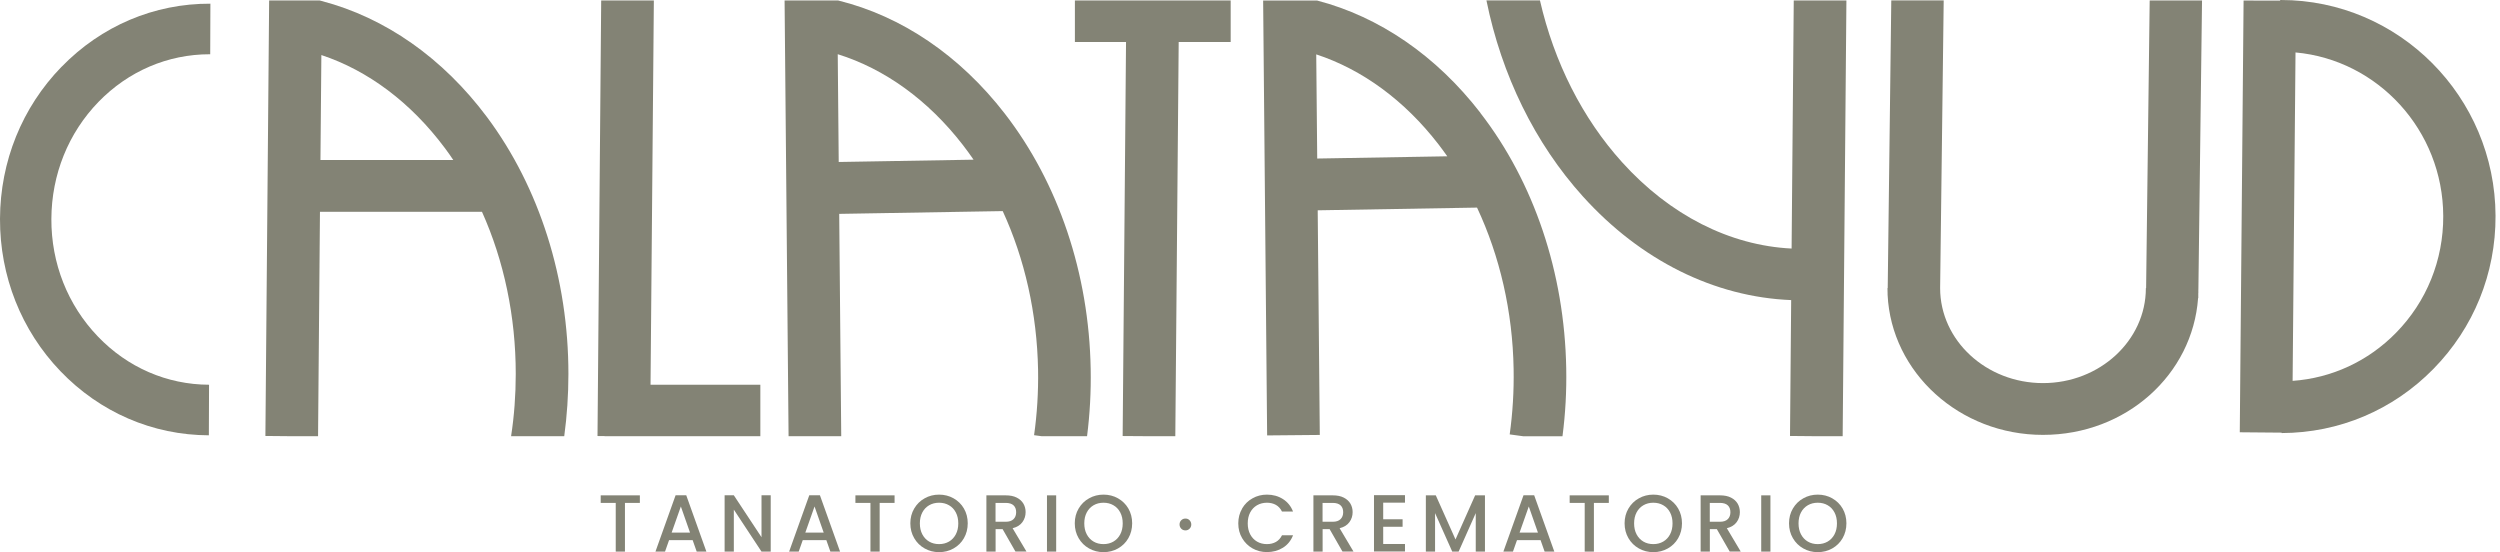 <svg xmlns="http://www.w3.org/2000/svg" width="326" height="72" viewBox="0 0 326 72" fill="none"><path d="M8.02 8.714C2.873 14.008 0.032 21.043 0 28.528C-0.024 36.012 2.769 43.071 7.876 48.397C13.03 53.77 19.905 56.74 27.236 56.764L27.26 50.169C21.778 50.154 16.624 47.916 12.75 43.867C8.828 39.778 6.675 34.334 6.699 28.551C6.723 22.761 8.908 17.34 12.854 13.275C16.744 9.273 21.89 7.075 27.34 7.075H27.412L27.436 0.481C20.113 0.449 13.206 3.38 8.02 8.721V8.714Z" fill="#838375"></path><path d="M297.429 0H297.333V0.079H297.293H295.981L292.563 0.071L292.067 56.369L297.525 56.417V56.472C305.017 56.448 312.052 53.478 317.318 48.105C322.569 42.756 325.45 35.665 325.418 28.141C325.362 12.605 312.812 0 297.421 0H297.429ZM312.428 43.41C308.794 47.112 304.056 49.303 298.958 49.665V49.555L299.334 6.894V6.838C310.083 7.815 318.559 16.994 318.599 28.165C318.623 33.916 316.43 39.337 312.428 43.41Z" fill="#838375"></path><path d="M85.262 0.063H78.395L77.915 56.858L78.835 56.866V56.882H81.349H84.774H99.149V50.169H84.83L85.262 0.063Z" fill="#838375"></path><path d="M233.633 32.411C225.565 32.017 217.746 28.047 211.527 21.161C206.349 15.434 202.659 8.115 200.81 0.055H193.831C195.808 9.793 200.162 18.703 206.421 25.628C213.944 33.956 223.556 38.73 233.569 39.132L233.417 56.85L236.85 56.882H240.284L240.772 0.063H233.905L233.625 32.411H233.633Z" fill="#838375"></path><path d="M287.145 0.063H280.318L279.853 37.572H279.821C279.821 44.402 273.803 49.956 266.407 49.956C259.012 49.956 252.993 44.402 252.993 37.572L253.458 0.055H246.623L246.158 37.564H246.126C246.126 37.808 246.134 38.044 246.142 38.289V38.344V38.423C246.623 48.578 255.523 56.708 266.399 56.708C277.276 56.708 285.92 48.814 286.632 38.864H286.656V38.226L286.664 38.202V37.871C286.664 37.777 286.672 37.674 286.672 37.58L287.145 0.063Z" fill="#838375"></path><path d="M41.963 0.134C41.867 0.11 41.779 0.087 41.691 0.063H35.096L34.608 56.85L38.041 56.882H41.475L41.723 27.621H62.852C65.725 34.019 67.254 41.275 67.254 48.767C67.254 51.493 67.054 54.227 66.646 56.882H73.577C73.937 54.211 74.121 51.485 74.121 48.767C74.121 36.343 70.352 24.454 63.517 15.284C57.746 7.555 50.23 2.3 41.955 0.134H41.963ZM41.787 20.862L41.907 7.177C48.005 9.202 53.576 13.37 57.994 19.286C58.378 19.798 58.754 20.326 59.106 20.862H41.787Z" fill="#838375"></path><path d="M131.027 14.819C125.144 7.217 117.573 2.103 109.297 0.063H109.177H102.31L102.83 56.882H109.697L109.433 27.889L130.755 27.527C133.636 33.782 135.229 40.873 135.365 48.231C135.413 51.099 135.237 53.959 134.844 56.748L135.829 56.882H141.752C142.12 53.998 142.28 51.051 142.224 48.105C142.008 35.689 138.03 23.863 131.027 14.819ZM109.369 21.13L109.241 7.067C115.38 8.981 121.038 13.062 125.56 18.908C126.041 19.53 126.505 20.169 126.953 20.822L109.369 21.122V21.13Z" fill="#838375"></path><path d="M193.047 14.717C187.268 7.248 179.857 2.182 171.757 0.071H171.581H164.714L165.234 56.779L172.101 56.716L171.829 27.424L192.606 27.07C195.584 33.412 197.248 40.628 197.376 48.121C197.425 50.988 197.256 53.848 196.864 56.645L198.641 56.889H203.747C204.132 53.966 204.292 50.988 204.236 48.01C204.011 35.586 200.042 23.769 193.039 14.725L193.047 14.717ZM171.765 20.665L171.637 7.09C177.632 9.06 183.146 13.086 187.572 18.813C187.964 19.325 188.348 19.845 188.725 20.381L171.757 20.673L171.765 20.665Z" fill="#838375"></path><path d="M140.167 5.475H146.834L146.394 56.858L149.827 56.882H153.261L153.701 5.475H160.48V0.063H140.167V5.475Z" fill="#838375"></path><path d="M83.438 64.594V65.579H81.493V71.929H80.292V65.579H78.331V64.594H83.438Z" fill="#838375"></path><path d="M90.313 70.432H87.247L86.719 71.929H85.471L88.096 64.586H89.488L92.113 71.929H90.849L90.321 70.432H90.313ZM89.977 69.447L88.784 66.044L87.583 69.447H89.977Z" fill="#838375"></path><path d="M100.501 71.929H99.301L95.691 66.454V71.929H94.49V64.586H95.691L99.301 70.054V64.586H100.501V71.929Z" fill="#838375"></path><path d="M107.745 70.432H104.679L104.151 71.929H102.902L105.528 64.586H106.92L109.545 71.929H108.281L107.753 70.432H107.745ZM107.408 69.447L106.216 66.044L105.015 69.447H107.408Z" fill="#838375"></path><path d="M116.652 64.594V65.579H114.707V71.929H113.507V65.579H111.546V64.594H116.652Z" fill="#838375"></path><path d="M120.574 71.519C119.998 71.196 119.55 70.755 119.214 70.18C118.877 69.605 118.709 68.959 118.709 68.242C118.709 67.525 118.877 66.879 119.214 66.311C119.55 65.744 119.998 65.295 120.574 64.98C121.142 64.657 121.775 64.499 122.455 64.499C123.135 64.499 123.776 64.657 124.344 64.98C124.912 65.303 125.368 65.744 125.696 66.311C126.025 66.879 126.193 67.525 126.193 68.242C126.193 68.959 126.025 69.605 125.696 70.18C125.368 70.755 124.912 71.196 124.344 71.519C123.768 71.842 123.143 72 122.455 72C121.767 72 121.15 71.842 120.574 71.519ZM123.752 70.621C124.128 70.4 124.424 70.085 124.64 69.676C124.856 69.266 124.96 68.785 124.96 68.25C124.96 67.714 124.856 67.233 124.64 66.824C124.424 66.414 124.128 66.099 123.752 65.886C123.375 65.665 122.943 65.555 122.455 65.555C121.967 65.555 121.543 65.665 121.158 65.886C120.782 66.107 120.486 66.414 120.27 66.824C120.054 67.233 119.95 67.706 119.95 68.25C119.95 68.793 120.054 69.266 120.27 69.676C120.486 70.085 120.782 70.4 121.158 70.621C121.535 70.842 121.967 70.952 122.455 70.952C122.943 70.952 123.367 70.842 123.752 70.621Z" fill="#838375"></path><path d="M132.419 71.929L130.739 68.998H129.826V71.929H128.626V64.594H131.155C131.715 64.594 132.195 64.689 132.58 64.886C132.972 65.083 133.26 65.351 133.452 65.674C133.644 66.004 133.74 66.375 133.74 66.784C133.74 67.265 133.604 67.698 133.324 68.084C133.044 68.47 132.62 68.738 132.043 68.88L133.852 71.921H132.419V71.929ZM129.818 68.037H131.147C131.595 68.037 131.931 67.927 132.163 67.698C132.395 67.47 132.507 67.17 132.507 66.792C132.507 66.414 132.395 66.115 132.171 65.902C131.947 65.689 131.603 65.579 131.147 65.579H129.818V68.037Z" fill="#838375"></path><path d="M137.726 64.594V71.929H136.525V64.594H137.726Z" fill="#838375"></path><path d="M142.016 71.519C141.439 71.196 140.991 70.755 140.655 70.18C140.319 69.605 140.151 68.959 140.151 68.242C140.151 67.525 140.319 66.879 140.655 66.311C140.991 65.744 141.439 65.295 142.016 64.98C142.584 64.657 143.216 64.499 143.897 64.499C144.577 64.499 145.217 64.657 145.785 64.98C146.354 65.303 146.81 65.744 147.138 66.311C147.466 66.879 147.634 67.525 147.634 68.242C147.634 68.959 147.466 69.605 147.138 70.18C146.81 70.755 146.354 71.196 145.785 71.519C145.209 71.842 144.585 72 143.897 72C143.208 72 142.592 71.842 142.016 71.519ZM145.193 70.621C145.569 70.4 145.865 70.085 146.082 69.676C146.298 69.266 146.402 68.785 146.402 68.25C146.402 67.714 146.298 67.233 146.082 66.824C145.865 66.414 145.569 66.099 145.193 65.886C144.817 65.665 144.385 65.555 143.897 65.555C143.408 65.555 142.984 65.665 142.6 65.886C142.224 66.107 141.928 66.414 141.712 66.824C141.495 67.233 141.391 67.706 141.391 68.25C141.391 68.793 141.495 69.266 141.712 69.676C141.928 70.085 142.224 70.4 142.6 70.621C142.976 70.842 143.408 70.952 143.897 70.952C144.385 70.952 144.809 70.842 145.193 70.621Z" fill="#838375"></path><path d="M154.037 68.943C153.893 68.793 153.813 68.612 153.813 68.392C153.813 68.171 153.885 67.99 154.037 67.84C154.189 67.691 154.365 67.62 154.581 67.62C154.797 67.62 154.974 67.691 155.118 67.84C155.262 67.99 155.342 68.171 155.342 68.392C155.342 68.612 155.27 68.793 155.118 68.943C154.966 69.093 154.789 69.164 154.581 69.164C154.373 69.164 154.181 69.093 154.037 68.943Z" fill="#838375"></path><path d="M161.969 66.311C162.305 65.744 162.753 65.295 163.329 64.98C163.898 64.657 164.53 64.499 165.21 64.499C165.986 64.499 166.683 64.689 167.291 65.075C167.899 65.461 168.339 66.004 168.612 66.705H167.171C166.979 66.319 166.715 66.028 166.379 65.839C166.042 65.65 165.65 65.555 165.21 65.555C164.73 65.555 164.298 65.665 163.914 65.886C163.537 66.107 163.241 66.414 163.025 66.824C162.809 67.233 162.705 67.706 162.705 68.25C162.705 68.793 162.809 69.266 163.025 69.676C163.241 70.085 163.537 70.4 163.914 70.621C164.29 70.842 164.722 70.952 165.21 70.952C165.65 70.952 166.042 70.857 166.379 70.668C166.715 70.479 166.979 70.188 167.171 69.802H168.612C168.339 70.503 167.899 71.046 167.291 71.425C166.683 71.803 165.994 71.992 165.21 71.992C164.522 71.992 163.898 71.834 163.329 71.511C162.761 71.188 162.313 70.747 161.977 70.18C161.64 69.612 161.472 68.966 161.472 68.25C161.472 67.533 161.64 66.887 161.977 66.319L161.969 66.311Z" fill="#838375"></path><path d="M175.063 71.929L173.382 68.998H172.469V71.929H171.269V64.594H173.798C174.358 64.594 174.839 64.689 175.223 64.886C175.615 65.083 175.903 65.351 176.095 65.674C176.287 66.004 176.383 66.375 176.383 66.784C176.383 67.265 176.247 67.698 175.967 68.084C175.687 68.47 175.263 68.738 174.686 68.88L176.495 71.921H175.063V71.929ZM172.461 68.037H173.79C174.238 68.037 174.574 67.927 174.806 67.698C175.039 67.47 175.151 67.17 175.151 66.792C175.151 66.414 175.039 66.115 174.815 65.902C174.59 65.689 174.246 65.579 173.79 65.579H172.461V68.037Z" fill="#838375"></path><path d="M180.369 65.563V67.714H182.898V68.691H180.369V70.936H183.21V71.913H179.168V64.57H183.21V65.547H180.369V65.563Z" fill="#838375"></path><path d="M193.639 64.594V71.929H192.438V66.91L190.205 71.929H189.373L187.132 66.91V71.929H185.931V64.594H187.228L189.797 70.345L192.358 64.594H193.639Z" fill="#838375"></path><path d="M200.882 70.432H197.817L197.289 71.929H196.04L198.665 64.586H200.058L202.683 71.929H201.418L200.89 70.432H200.882ZM200.546 69.447L199.354 66.044L198.153 69.447H200.546Z" fill="#838375"></path><path d="M209.79 64.594V65.579H207.845V71.929H206.645V65.579H204.684V64.594H209.79Z" fill="#838375"></path><path d="M213.712 71.519C213.136 71.196 212.687 70.755 212.351 70.18C212.015 69.605 211.847 68.959 211.847 68.242C211.847 67.525 212.015 66.879 212.351 66.311C212.687 65.744 213.136 65.295 213.712 64.98C214.28 64.657 214.912 64.499 215.593 64.499C216.273 64.499 216.913 64.657 217.482 64.98C218.05 65.303 218.506 65.744 218.834 66.311C219.162 66.879 219.33 67.525 219.33 68.242C219.33 68.959 219.162 69.605 218.834 70.18C218.506 70.755 218.05 71.196 217.482 71.519C216.905 71.842 216.281 72 215.593 72C214.904 72 214.288 71.842 213.712 71.519ZM216.889 70.621C217.265 70.4 217.562 70.085 217.778 69.676C217.994 69.266 218.098 68.785 218.098 68.25C218.098 67.714 217.994 67.233 217.778 66.824C217.562 66.414 217.265 66.099 216.889 65.886C216.513 65.665 216.081 65.555 215.593 65.555C215.105 65.555 214.68 65.665 214.296 65.886C213.92 66.107 213.624 66.414 213.408 66.824C213.192 67.233 213.088 67.706 213.088 68.25C213.088 68.793 213.192 69.266 213.408 69.676C213.624 70.085 213.92 70.4 214.296 70.621C214.672 70.842 215.105 70.952 215.593 70.952C216.081 70.952 216.505 70.842 216.889 70.621Z" fill="#838375"></path><path d="M225.557 71.929L223.876 68.998H222.964V71.929H221.763V64.594H224.293C224.853 64.594 225.333 64.689 225.717 64.886C226.109 65.083 226.398 65.351 226.59 65.674C226.782 66.004 226.878 66.375 226.878 66.784C226.878 67.265 226.742 67.698 226.462 68.084C226.181 68.47 225.757 68.738 225.181 68.88L226.99 71.921H225.557V71.929ZM222.956 68.037H224.285C224.733 68.037 225.069 67.927 225.301 67.698C225.533 67.47 225.645 67.17 225.645 66.792C225.645 66.414 225.533 66.115 225.309 65.902C225.085 65.689 224.741 65.579 224.285 65.579H222.956V68.037Z" fill="#838375"></path><path d="M230.864 64.594V71.929H229.663V64.594H230.864Z" fill="#838375"></path><path d="M235.153 71.519C234.577 71.196 234.129 70.755 233.793 70.18C233.457 69.605 233.289 68.959 233.289 68.242C233.289 67.525 233.457 66.879 233.793 66.311C234.129 65.744 234.577 65.295 235.153 64.98C235.722 64.657 236.354 64.499 237.034 64.499C237.715 64.499 238.355 64.657 238.923 64.98C239.491 65.303 239.948 65.744 240.276 66.311C240.604 66.879 240.772 67.525 240.772 68.242C240.772 68.959 240.604 69.605 240.276 70.18C239.948 70.755 239.491 71.196 238.923 71.519C238.347 71.842 237.723 72 237.034 72C236.346 72 235.73 71.842 235.153 71.519ZM238.331 70.621C238.707 70.4 239.003 70.085 239.219 69.676C239.435 69.266 239.539 68.785 239.539 68.25C239.539 67.714 239.435 67.233 239.219 66.824C239.003 66.414 238.707 66.099 238.331 65.886C237.955 65.665 237.522 65.555 237.034 65.555C236.546 65.555 236.122 65.665 235.738 65.886C235.362 66.107 235.065 66.414 234.849 66.824C234.633 67.233 234.529 67.706 234.529 68.25C234.529 68.793 234.633 69.266 234.849 69.676C235.065 70.085 235.362 70.4 235.738 70.621C236.114 70.842 236.546 70.952 237.034 70.952C237.522 70.952 237.947 70.842 238.331 70.621Z" fill="#838375"></path></svg>